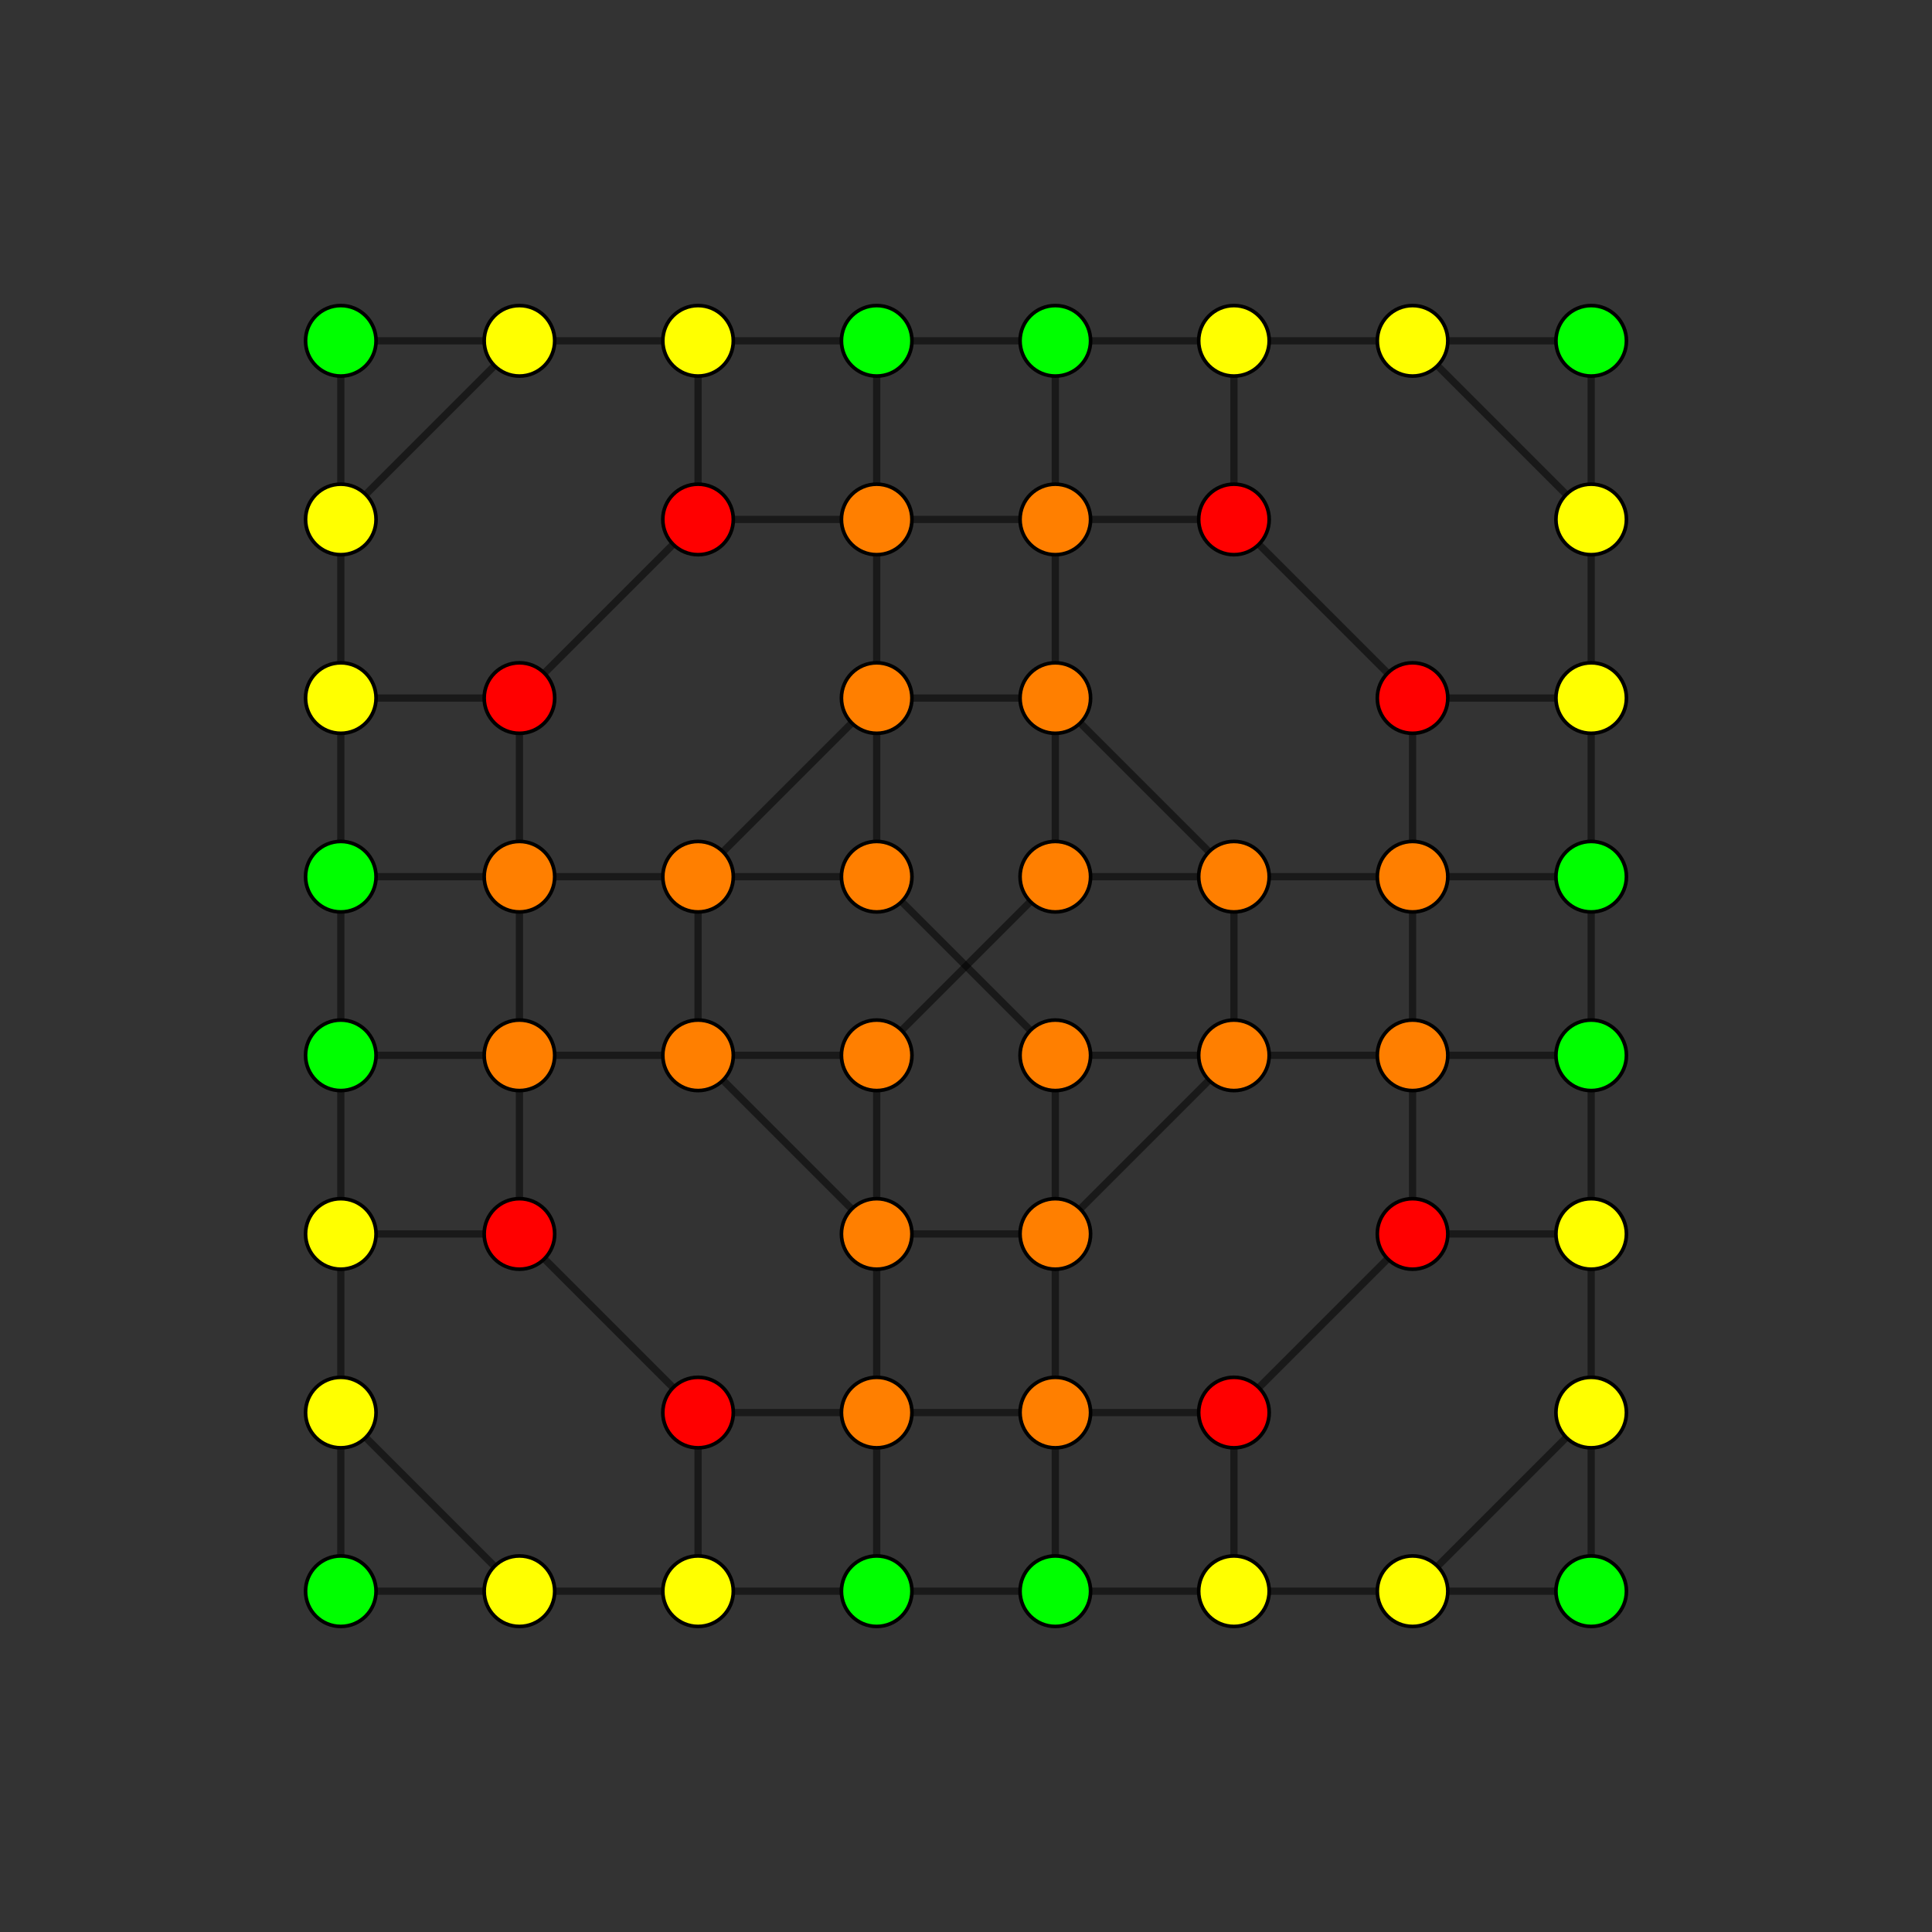 <?xml version="1.0" encoding="UTF-8" standalone="no"?>
<svg
xmlns="http://www.w3.org/2000/svg"
version="1.0"
width="1600" height="1600"
id="7-demicube_t0123_D3.svg">
<rect width="100%" height="100%" fill="#333333" stroke="none"/>
<!-- Point overlap:160 320 480 960  -->
<g style="stroke:#000000;stroke-width:6.0;stroke-opacity:0.50;">
<line x1="1317.756" y1="1317.756" x2="1317.756" y2="1317.756"/>
<line x1="1317.756" y1="1317.756" x2="1317.756" y2="1169.826"/>
<line x1="1317.756" y1="1317.756" x2="1169.826" y2="1317.756"/>
<line x1="282.244" y1="282.244" x2="282.244" y2="282.244"/>
<line x1="282.244" y1="282.244" x2="282.244" y2="430.174"/>
<line x1="282.244" y1="282.244" x2="430.174" y2="282.244"/>
<line x1="282.244" y1="1317.756" x2="282.244" y2="1317.756"/>
<line x1="282.244" y1="1317.756" x2="282.244" y2="1169.826"/>
<line x1="282.244" y1="1317.756" x2="430.174" y2="1317.756"/>
<line x1="1317.756" y1="282.244" x2="1317.756" y2="282.244"/>
<line x1="1317.756" y1="282.244" x2="1317.756" y2="430.174"/>
<line x1="1317.756" y1="282.244" x2="1169.826" y2="282.244"/>
<line x1="1317.756" y1="1169.826" x2="1317.756" y2="1169.826"/>
<line x1="1317.756" y1="1169.826" x2="1317.756" y2="1021.896"/>
<line x1="1317.756" y1="1169.826" x2="1169.826" y2="1317.756"/>
<line x1="282.244" y1="430.174" x2="282.244" y2="430.174"/>
<line x1="282.244" y1="430.174" x2="282.244" y2="578.104"/>
<line x1="282.244" y1="430.174" x2="430.174" y2="282.244"/>
<line x1="282.244" y1="1169.826" x2="282.244" y2="1169.826"/>
<line x1="282.244" y1="1169.826" x2="282.244" y2="1021.896"/>
<line x1="282.244" y1="1169.826" x2="430.174" y2="1317.756"/>
<line x1="1317.756" y1="430.174" x2="1317.756" y2="430.174"/>
<line x1="1317.756" y1="430.174" x2="1317.756" y2="578.104"/>
<line x1="1317.756" y1="430.174" x2="1169.826" y2="282.244"/>
<line x1="1317.756" y1="1021.896" x2="1317.756" y2="1021.896"/>
<line x1="1317.756" y1="1021.896" x2="1317.756" y2="873.965"/>
<line x1="1317.756" y1="1021.896" x2="1169.826" y2="1021.896"/>
<line x1="282.244" y1="578.104" x2="282.244" y2="578.104"/>
<line x1="282.244" y1="578.104" x2="282.244" y2="726.035"/>
<line x1="282.244" y1="578.104" x2="430.174" y2="578.104"/>
<line x1="282.244" y1="1021.896" x2="282.244" y2="1021.896"/>
<line x1="282.244" y1="1021.896" x2="282.244" y2="873.965"/>
<line x1="282.244" y1="1021.896" x2="430.174" y2="1021.896"/>
<line x1="1317.756" y1="578.104" x2="1317.756" y2="578.104"/>
<line x1="1317.756" y1="578.104" x2="1317.756" y2="726.035"/>
<line x1="1317.756" y1="578.104" x2="1169.826" y2="578.104"/>
<line x1="1317.756" y1="873.965" x2="1317.756" y2="726.035"/>
<line x1="1317.756" y1="873.965" x2="1317.756" y2="873.965"/>
<line x1="1317.756" y1="873.965" x2="1169.826" y2="873.965"/>
<line x1="282.244" y1="726.035" x2="282.244" y2="873.965"/>
<line x1="282.244" y1="726.035" x2="282.244" y2="726.035"/>
<line x1="282.244" y1="726.035" x2="430.174" y2="726.035"/>
<line x1="282.244" y1="873.965" x2="282.244" y2="873.965"/>
<line x1="282.244" y1="873.965" x2="430.174" y2="873.965"/>
<line x1="1317.756" y1="726.035" x2="1317.756" y2="726.035"/>
<line x1="1317.756" y1="726.035" x2="1169.826" y2="726.035"/>
<line x1="1169.826" y1="1317.756" x2="1169.826" y2="1317.756"/>
<line x1="1169.826" y1="1317.756" x2="1021.896" y2="1317.756"/>
<line x1="430.174" y1="282.244" x2="430.174" y2="282.244"/>
<line x1="430.174" y1="282.244" x2="578.104" y2="282.244"/>
<line x1="430.174" y1="1317.756" x2="430.174" y2="1317.756"/>
<line x1="430.174" y1="1317.756" x2="578.104" y2="1317.756"/>
<line x1="1169.826" y1="282.244" x2="1169.826" y2="282.244"/>
<line x1="1169.826" y1="282.244" x2="1021.896" y2="282.244"/>
<line x1="1169.826" y1="1021.896" x2="1169.826" y2="1021.896"/>
<line x1="1169.826" y1="1021.896" x2="1169.826" y2="873.965"/>
<line x1="1169.826" y1="1021.896" x2="1021.896" y2="1169.826"/>
<line x1="430.174" y1="578.104" x2="430.174" y2="578.104"/>
<line x1="430.174" y1="578.104" x2="430.174" y2="726.035"/>
<line x1="430.174" y1="578.104" x2="578.104" y2="430.174"/>
<line x1="430.174" y1="1021.896" x2="430.174" y2="1021.896"/>
<line x1="430.174" y1="1021.896" x2="430.174" y2="873.965"/>
<line x1="430.174" y1="1021.896" x2="578.104" y2="1169.826"/>
<line x1="1169.826" y1="578.104" x2="1169.826" y2="578.104"/>
<line x1="1169.826" y1="578.104" x2="1169.826" y2="726.035"/>
<line x1="1169.826" y1="578.104" x2="1021.896" y2="430.174"/>
<line x1="1169.826" y1="873.965" x2="1169.826" y2="726.035"/>
<line x1="1169.826" y1="873.965" x2="1169.826" y2="873.965"/>
<line x1="1169.826" y1="873.965" x2="1021.896" y2="873.965"/>
<line x1="430.174" y1="726.035" x2="430.174" y2="873.965"/>
<line x1="430.174" y1="726.035" x2="430.174" y2="726.035"/>
<line x1="430.174" y1="726.035" x2="578.104" y2="726.035"/>
<line x1="430.174" y1="873.965" x2="430.174" y2="873.965"/>
<line x1="430.174" y1="873.965" x2="578.104" y2="873.965"/>
<line x1="1169.826" y1="726.035" x2="1169.826" y2="726.035"/>
<line x1="1169.826" y1="726.035" x2="1021.896" y2="726.035"/>
<line x1="1021.896" y1="1317.756" x2="1021.896" y2="1317.756"/>
<line x1="1021.896" y1="1317.756" x2="1021.896" y2="1169.826"/>
<line x1="1021.896" y1="1317.756" x2="873.965" y2="1317.756"/>
<line x1="578.104" y1="282.244" x2="578.104" y2="282.244"/>
<line x1="578.104" y1="282.244" x2="578.104" y2="430.174"/>
<line x1="578.104" y1="282.244" x2="726.035" y2="282.244"/>
<line x1="578.104" y1="1317.756" x2="578.104" y2="1317.756"/>
<line x1="578.104" y1="1317.756" x2="578.104" y2="1169.826"/>
<line x1="578.104" y1="1317.756" x2="726.035" y2="1317.756"/>
<line x1="1021.896" y1="282.244" x2="1021.896" y2="282.244"/>
<line x1="1021.896" y1="282.244" x2="1021.896" y2="430.174"/>
<line x1="1021.896" y1="282.244" x2="873.965" y2="282.244"/>
<line x1="1021.896" y1="1169.826" x2="1021.896" y2="1169.826"/>
<line x1="1021.896" y1="1169.826" x2="873.965" y2="1169.826"/>
<line x1="578.104" y1="430.174" x2="578.104" y2="430.174"/>
<line x1="578.104" y1="430.174" x2="726.035" y2="430.174"/>
<line x1="578.104" y1="1169.826" x2="578.104" y2="1169.826"/>
<line x1="578.104" y1="1169.826" x2="726.035" y2="1169.826"/>
<line x1="1021.896" y1="430.174" x2="1021.896" y2="430.174"/>
<line x1="1021.896" y1="430.174" x2="873.965" y2="430.174"/>
<line x1="1021.896" y1="873.965" x2="1021.896" y2="726.035"/>
<line x1="1021.896" y1="873.965" x2="1021.896" y2="873.965"/>
<line x1="1021.896" y1="873.965" x2="873.965" y2="1021.896"/>
<line x1="1021.896" y1="873.965" x2="873.965" y2="873.965"/>
<line x1="578.104" y1="726.035" x2="578.104" y2="873.965"/>
<line x1="578.104" y1="726.035" x2="578.104" y2="726.035"/>
<line x1="578.104" y1="726.035" x2="726.035" y2="578.104"/>
<line x1="578.104" y1="726.035" x2="726.035" y2="726.035"/>
<line x1="578.104" y1="873.965" x2="578.104" y2="873.965"/>
<line x1="578.104" y1="873.965" x2="726.035" y2="1021.896"/>
<line x1="578.104" y1="873.965" x2="726.035" y2="873.965"/>
<line x1="1021.896" y1="726.035" x2="1021.896" y2="726.035"/>
<line x1="1021.896" y1="726.035" x2="873.965" y2="578.104"/>
<line x1="1021.896" y1="726.035" x2="873.965" y2="726.035"/>
<line x1="873.965" y1="1317.756" x2="726.035" y2="1317.756"/>
<line x1="873.965" y1="1317.756" x2="873.965" y2="1317.756"/>
<line x1="873.965" y1="1317.756" x2="873.965" y2="1169.826"/>
<line x1="726.035" y1="282.244" x2="873.965" y2="282.244"/>
<line x1="726.035" y1="282.244" x2="726.035" y2="282.244"/>
<line x1="726.035" y1="282.244" x2="726.035" y2="430.174"/>
<line x1="726.035" y1="1317.756" x2="726.035" y2="1317.756"/>
<line x1="726.035" y1="1317.756" x2="726.035" y2="1169.826"/>
<line x1="873.965" y1="282.244" x2="873.965" y2="282.244"/>
<line x1="873.965" y1="282.244" x2="873.965" y2="430.174"/>
<line x1="873.965" y1="1169.826" x2="726.035" y2="1169.826"/>
<line x1="873.965" y1="1169.826" x2="873.965" y2="1169.826"/>
<line x1="873.965" y1="1169.826" x2="873.965" y2="1021.896"/>
<line x1="726.035" y1="430.174" x2="873.965" y2="430.174"/>
<line x1="726.035" y1="430.174" x2="726.035" y2="430.174"/>
<line x1="726.035" y1="430.174" x2="726.035" y2="578.104"/>
<line x1="726.035" y1="1169.826" x2="726.035" y2="1169.826"/>
<line x1="726.035" y1="1169.826" x2="726.035" y2="1021.896"/>
<line x1="873.965" y1="430.174" x2="873.965" y2="430.174"/>
<line x1="873.965" y1="430.174" x2="873.965" y2="578.104"/>
<line x1="873.965" y1="1021.896" x2="726.035" y2="1021.896"/>
<line x1="873.965" y1="1021.896" x2="873.965" y2="1021.896"/>
<line x1="873.965" y1="1021.896" x2="873.965" y2="873.965"/>
<line x1="726.035" y1="578.104" x2="873.965" y2="578.104"/>
<line x1="726.035" y1="578.104" x2="726.035" y2="578.104"/>
<line x1="726.035" y1="578.104" x2="726.035" y2="726.035"/>
<line x1="726.035" y1="1021.896" x2="726.035" y2="1021.896"/>
<line x1="726.035" y1="1021.896" x2="726.035" y2="873.965"/>
<line x1="873.965" y1="578.104" x2="873.965" y2="578.104"/>
<line x1="873.965" y1="578.104" x2="873.965" y2="726.035"/>
<line x1="873.965" y1="873.965" x2="726.035" y2="726.035"/>
<line x1="873.965" y1="873.965" x2="873.965" y2="873.965"/>
<line x1="726.035" y1="726.035" x2="726.035" y2="726.035"/>
<line x1="726.035" y1="873.965" x2="873.965" y2="726.035"/>
<line x1="726.035" y1="873.965" x2="726.035" y2="873.965"/>
<line x1="873.965" y1="726.035" x2="873.965" y2="726.035"/>
</g>
<g style="stroke:#000000;stroke-width:3.0;fill:#ff0000">
<circle cx="1169.826" cy="1021.896" r="29.2"/>
<circle cx="430.174" cy="578.104" r="29.2"/>
<circle cx="430.174" cy="1021.896" r="29.2"/>
<circle cx="1169.826" cy="578.104" r="29.2"/>
<circle cx="1021.896" cy="1169.826" r="29.2"/>
<circle cx="578.104" cy="430.174" r="29.2"/>
<circle cx="578.104" cy="1169.826" r="29.2"/>
<circle cx="1021.896" cy="430.174" r="29.2"/>
</g>
<g style="stroke:#000000;stroke-width:3.0;fill:#ff7f00">
<circle cx="1169.826" cy="873.965" r="29.2"/>
<circle cx="430.174" cy="726.035" r="29.2"/>
<circle cx="430.174" cy="873.965" r="29.2"/>
<circle cx="1169.826" cy="726.035" r="29.2"/>
<circle cx="1021.896" cy="873.965" r="29.2"/>
<circle cx="578.104" cy="726.035" r="29.2"/>
<circle cx="578.104" cy="873.965" r="29.2"/>
<circle cx="1021.896" cy="726.035" r="29.2"/>
<circle cx="873.965" cy="1169.826" r="29.2"/>
<circle cx="726.035" cy="430.174" r="29.2"/>
<circle cx="726.035" cy="1169.826" r="29.2"/>
<circle cx="873.965" cy="430.174" r="29.2"/>
<circle cx="873.965" cy="1021.896" r="29.2"/>
<circle cx="726.035" cy="578.104" r="29.2"/>
<circle cx="726.035" cy="1021.896" r="29.2"/>
<circle cx="873.965" cy="578.104" r="29.2"/>
<circle cx="873.965" cy="873.965" r="29.2"/>
<circle cx="726.035" cy="726.035" r="29.2"/>
<circle cx="726.035" cy="873.965" r="29.2"/>
<circle cx="873.965" cy="726.035" r="29.2"/>
</g>
<g style="stroke:#000000;stroke-width:3.0;fill:#ffff00">
<circle cx="1317.756" cy="1169.826" r="29.2"/>
<circle cx="282.244" cy="430.174" r="29.2"/>
<circle cx="282.244" cy="1169.826" r="29.2"/>
<circle cx="1317.756" cy="430.174" r="29.2"/>
<circle cx="1317.756" cy="1021.896" r="29.2"/>
<circle cx="282.244" cy="578.104" r="29.2"/>
<circle cx="282.244" cy="1021.896" r="29.2"/>
<circle cx="1317.756" cy="578.104" r="29.2"/>
<circle cx="1169.826" cy="1317.756" r="29.2"/>
<circle cx="430.174" cy="282.244" r="29.2"/>
<circle cx="430.174" cy="1317.756" r="29.2"/>
<circle cx="1169.826" cy="282.244" r="29.2"/>
<circle cx="1021.896" cy="1317.756" r="29.2"/>
<circle cx="578.104" cy="282.244" r="29.2"/>
<circle cx="578.104" cy="1317.756" r="29.2"/>
<circle cx="1021.896" cy="282.244" r="29.2"/>
</g>
<g style="stroke:#000000;stroke-width:3.0;fill:#00ff00">
<circle cx="1317.756" cy="1317.756" r="29.2"/>
<circle cx="282.244" cy="282.244" r="29.2"/>
<circle cx="282.244" cy="1317.756" r="29.2"/>
<circle cx="1317.756" cy="282.244" r="29.2"/>
<circle cx="1317.756" cy="873.965" r="29.2"/>
<circle cx="282.244" cy="726.035" r="29.2"/>
<circle cx="282.244" cy="873.965" r="29.2"/>
<circle cx="1317.756" cy="726.035" r="29.2"/>
<circle cx="873.965" cy="1317.756" r="29.2"/>
<circle cx="726.035" cy="282.244" r="29.2"/>
<circle cx="726.035" cy="1317.756" r="29.2"/>
<circle cx="873.965" cy="282.244" r="29.2"/>
</g>
</svg>
